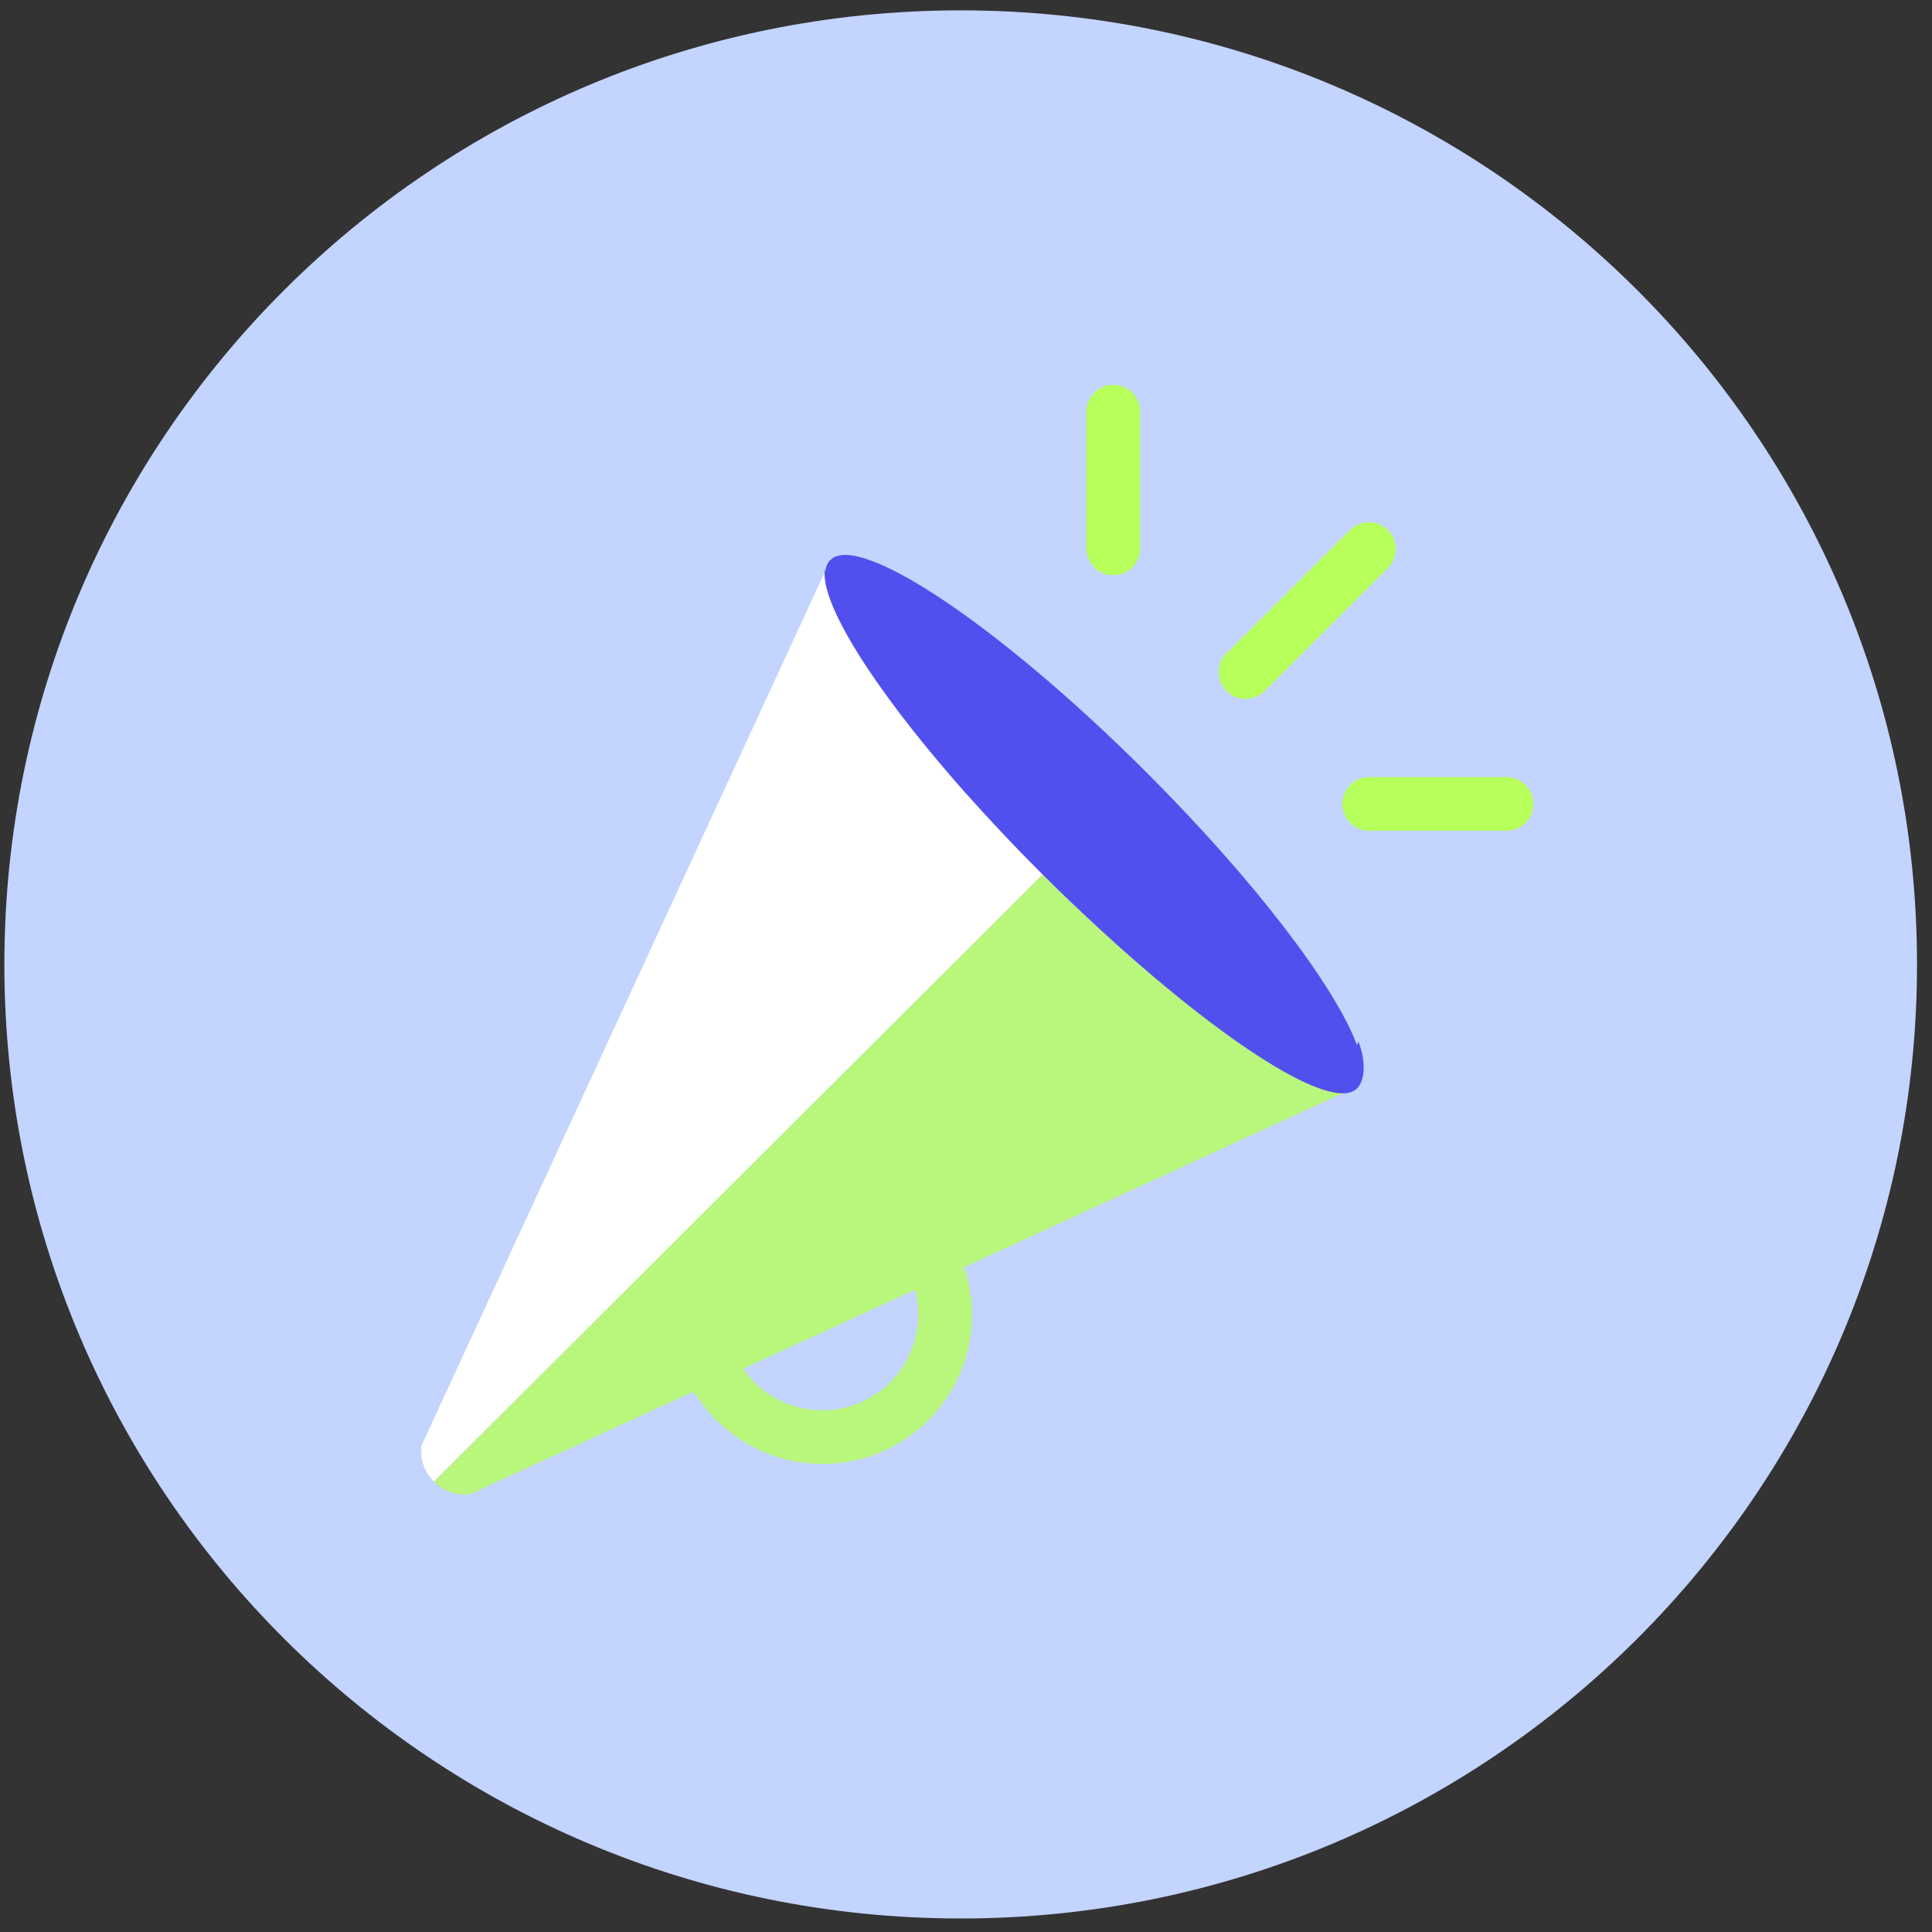 <svg width="81" height="81" viewBox="0 0 81 81" fill="none" xmlns="http://www.w3.org/2000/svg">
<rect x="0" y="0" width="81" height="81" fill="#333333" stroke="none"/>
<path d="M40.277 80.433C62.421 80.433 80.372 62.525 80.372 40.434C80.372 18.342 62.421 0.434 40.277 0.434C18.134 0.434 0.183 18.342 0.183 40.434C0.183 62.525 18.134 80.433 40.277 80.433Z" fill="#C3D4FF"/>
<path d="M52.209 29.303C51.988 29.3 51.774 29.234 51.591 29.111C51.408 28.988 51.266 28.815 51.181 28.612C51.096 28.409 51.073 28.186 51.115 27.97C51.156 27.754 51.26 27.555 51.414 27.398L56.622 22.202C56.834 22.002 57.117 21.892 57.41 21.897C57.702 21.901 57.981 22.019 58.188 22.225C58.395 22.431 58.513 22.71 58.518 23.002C58.522 23.294 58.412 23.576 58.212 23.788L53.004 28.984C52.899 29.087 52.775 29.168 52.638 29.222C52.502 29.277 52.356 29.304 52.209 29.303Z" fill="#B7FF5B"/>
<path d="M63.161 34.831H57.408C57.108 34.831 56.822 34.712 56.61 34.501C56.398 34.29 56.279 34.004 56.279 33.705C56.279 33.407 56.398 33.12 56.61 32.909C56.822 32.698 57.108 32.579 57.408 32.579H63.156C63.455 32.579 63.742 32.698 63.954 32.909C64.165 33.12 64.284 33.407 64.284 33.705C64.284 34.004 64.165 34.29 63.954 34.501C63.742 34.712 63.455 34.831 63.156 34.831H63.161Z" fill="#B7FF5B"/>
<path d="M46.673 24.116C46.374 24.116 46.088 23.997 45.877 23.787C45.666 23.576 45.548 23.291 45.548 22.993V17.259C45.548 16.96 45.667 16.674 45.878 16.463C46.09 16.252 46.377 16.133 46.676 16.133C46.975 16.133 47.262 16.252 47.474 16.463C47.686 16.674 47.804 16.96 47.804 17.259V22.993C47.804 23.141 47.775 23.288 47.718 23.424C47.661 23.561 47.578 23.685 47.473 23.789C47.367 23.894 47.243 23.976 47.105 24.032C46.968 24.088 46.821 24.116 46.673 24.116Z" fill="#B7FF5B"/>
<path d="M34.618 23.901L17.671 60.605C17.637 60.881 17.666 61.161 17.756 61.423C17.847 61.686 17.995 61.925 18.192 62.122L43.711 36.663C38.138 31.109 34.337 25.711 34.618 23.901Z" fill="white"/>
<path opacity="0.8" d="M43.708 36.667L18.189 62.126C18.387 62.32 18.627 62.468 18.89 62.558C19.153 62.648 19.433 62.678 19.709 62.645L29.033 58.36L29.24 58.565C29.815 59.431 30.596 60.141 31.514 60.632C32.432 61.123 33.457 61.379 34.498 61.377C35.46 61.376 36.408 61.154 37.269 60.729C38.131 60.303 38.883 59.685 39.467 58.923C40.05 58.161 40.45 57.275 40.635 56.334C40.82 55.392 40.786 54.421 40.534 53.495L40.498 53.362L40.378 53.147L56.5 45.738C54.689 46.016 49.278 42.224 43.708 36.667ZM36.116 58.788C35.255 59.167 34.288 59.233 33.383 58.977C32.478 58.72 31.691 58.156 31.158 57.382L38.331 54.091L38.399 54.211C38.606 55.119 38.492 56.072 38.076 56.906C37.66 57.74 36.968 58.405 36.116 58.788Z" fill="#B7FF5B"/>
<path d="M34.618 23.901L34.812 23.478C34.703 23.594 34.635 23.743 34.618 23.901Z" fill="#227C31"/>
<path d="M56.927 45.541L56.504 45.735C56.662 45.717 56.81 45.649 56.927 45.541Z" fill="#227C31"/>
<path d="M56.95 43.657C56.941 43.711 56.92 43.762 56.889 43.807C55.972 41.352 52.596 36.904 48.035 32.352C41.93 26.26 36.01 22.287 34.816 23.478C34.694 23.61 34.622 23.779 34.613 23.958L34.581 23.882C34.392 25.276 36.55 28.731 40.039 32.742C40.175 32.9 40.314 33.057 40.454 33.215L40.614 33.388L40.867 33.67C40.965 33.779 41.063 33.888 41.164 33.998C41.197 34.036 41.232 34.072 41.267 34.11C42.034 34.949 42.85 35.801 43.709 36.658C44.534 37.482 45.357 38.265 46.164 39.005C51.315 43.738 55.863 46.661 56.894 45.633C57.206 45.328 57.298 44.543 56.95 43.657Z" fill="#524FEF"/>
</svg>

